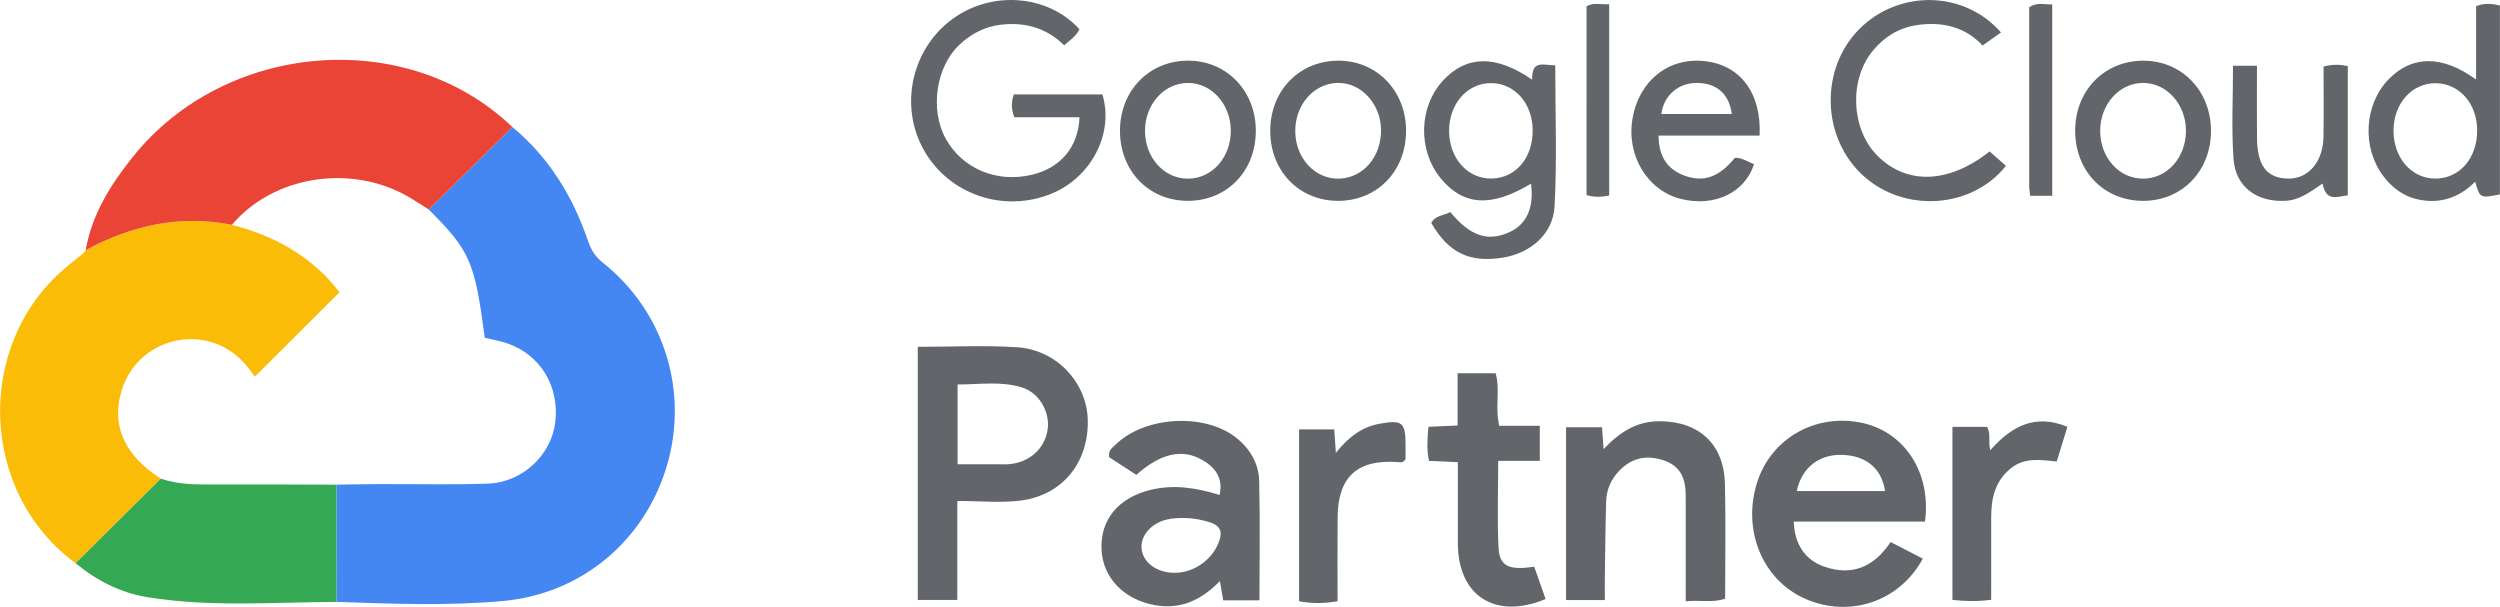 <svg xmlns="http://www.w3.org/2000/svg" xml:space="preserve" width="200" height="48.55" viewBox="0 0 1017.248 246.954">
    <path fill="#4587f2" d="M208.464 51.696c14.988 12.391 24.64 28.356 30.864 46.528 1.219 3.56 2.904 6.25 5.942 8.662 24.954 19.817 35.079 52.321 26.042 82.722-9.075 30.528-34.786 52.132-66.95 54.991-22.408 1.992-44.937 1.11-67.417.334-.025-15.903-.048-31.806-.071-47.71 5.804-.08 11.608-.213 17.412-.234 14.764-.054 29.54.321 44.287-.193 13.906-.484 25.598-11.527 27.307-24.709 1.915-14.769-6.008-27.87-19.77-32.457-2.916-.972-5.987-1.48-8.893-2.18-4.04-30.99-5.97-35.388-22.808-52.202z"/>
    <path fill="#fabc07" d="M30.73 229.182c-39.135-28.65-41.263-88.703-4.245-120.102 2.397-2.033 4.87-3.976 7.307-5.959l1.174-1.393-.124.062c18.669-10.112 38.33-14.485 59.477-10.298 18.128 4.6 33.357 13.62 43.796 27.441l-34.436 34.347c-1.05-1.349-2.66-3.786-4.623-5.892-15.481-16.593-42.975-10.177-49.6 11.53-4.321 14.162 1.07 26.287 15.95 35.872z"/>
    <path fill="#e94436" d="M94.318 91.491c-21.144-4.186-40.807.187-59.476 10.3 2.504-14.515 10.07-26.542 19.013-37.756 37.852-47.47 111.913-53.327 154.607-12.338l-34.052 33.55c-2.867-1.803-5.668-3.722-8.612-5.388-23.48-13.289-54.687-8.189-71.48 11.632z"/>
    <path fill="#35a853" d="M30.73 229.182c11.56-11.464 23.118-22.928 34.678-34.39 5.798 1.921 11.756 2.374 17.839 2.35 17.875-.074 35.752.04 53.628.08l.07 47.71c-25.748.101-51.588 2.237-77.178-1.956-10.791-1.768-20.526-6.732-29.036-13.794z"/>
    <path fill="#62666a" d="M373.434 141.127c13.828 0 27.172-.679 40.418.174 16.03 1.033 28.335 14.312 28.754 29.446.478 17.3-10.142 30.705-27.225 32.933-8.061 1.051-16.373.18-25.855.18v40.277h-16.092zm16.203 47.801c6.083 0 11.393.002 16.703-.002 1.452 0 2.913.083 4.353-.049 8.186-.753 14.309-6.234 15.554-13.854 1.153-7.057-3.257-15.105-10.292-17.326-8.634-2.727-17.477-1.22-26.32-1.239zm122.84 55.373h-14.75l-1.332-7.848c-7.718 7.856-16.057 11.683-26.554 9.786-12.487-2.256-21.183-11.135-21.648-22.77-.481-12.048 6.92-20.906 19.834-24.094 9.505-2.347 18.718-.913 28.234 2.045 1.55-7.22-2.033-11.424-7.315-14.39-8.111-4.557-16.845-2.438-26.577 6.204l-11.038-7.178c-.523-2.814 1.337-3.908 2.653-5.185 11.729-11.387 35.619-12.93 48.574-3.082 5.892 4.48 9.618 10.602 9.8 17.928.394 15.95.12 31.916.12 48.584zM478.09 233.09c7.558-.07 14.656-4.967 17.603-11.882 1.856-4.355 1.38-7.208-3.72-8.77-5.217-1.598-10.437-2.086-15.741-1.308-6.973 1.023-12.024 6.23-11.755 11.72.289 5.908 6.14 10.31 13.613 10.24zm291.213-12.525 13.11 6.766c-9.5 17.528-29.806 24.255-47.877 16.326-17.523-7.688-25.886-28.368-19.373-47.902 5.935-17.802 24.24-27.838 42.995-23.572 17.119 3.894 27.767 20.522 25.136 40.07h-53.39c.277 9.145 4.546 15.561 12.323 18.293 11.426 4.014 20.364.144 27.076-9.98zm-2.256-20.747c-1.412-9.17-7.59-14.302-17.15-14.708-9.555-.405-16.792 5.12-18.767 14.708zM653.012 244.18h-15.778v-70.306h14.644l.64 8.88c6.469-6.862 13.47-11.404 22.843-11.35 16.01.09 26.128 9.298 26.522 25.431.379 15.495.082 31.007.082 46.757-5.073 1.86-10.086.426-16.035 1.112 0-14.787.013-28.99-.006-43.195-.008-6.258-1.804-11.523-8.271-13.927-7.012-2.607-13.351-1.586-18.676 3.882-3.334 3.424-5.261 7.626-5.41 12.378-.32 10.163-.397 20.334-.548 30.502-.046 3.113-.007 6.228-.007 9.836zM439.254 47.731H412.73c-1.356-3.416-1.26-6.176-.214-9.323h36.04c4.772 15.636-4.303 33.487-20.345 40.245-19.488 8.21-42.02.641-52.302-17.568-10.11-17.9-5.047-41.137 11.62-53.344 16.028-11.738 38.913-9.954 51.696 4.172-1.224 2.642-3.587 4.264-6.235 6.501-7.101-6.996-15.831-9.5-25.684-8.364-6.517.752-12.031 3.641-16.763 8.004-9.695 8.94-12.274 26.508-5.76 38.325 6.727 12.202 20.598 18.09 34.859 14.792 11.806-2.728 19.096-11.205 19.61-23.44zm187.292 125.531v14.273H609.62c0 12.414-.433 23.982.156 35.497.378 7.391 4.402 9.178 14.495 7.541l4.647 13.192c-20.506 8.55-35.671-1.286-35.715-22.69-.022-10.852-.004-21.703-.004-33.006l-11.722-.535c-1.03-4.526-.672-8.956-.245-13.857l11.872-.537v-21.239h15.49c1.91 6.834-.331 13.95 1.459 21.36l16.492.001zM623.453 32.43c-.32-8.419 4.943-5.755 9.388-5.859 0 19.35.753 38.44-.284 57.434-.62 11.335-9.878 19.054-21.106 20.846-13.5 2.155-22.12-2.008-29.068-14.162 1.638-3.097 5.155-2.962 7.73-4.404 8.088 9.72 15.062 12.133 23.813 8.31 7.23-3.16 10.37-10.056 9.033-19.84-16.121 9.69-27.483 9.034-36.664-2.118-9.486-11.522-9.034-29.28 1.017-40.012 9.457-10.094 21.347-10.399 36.14-.195zm.192 20.323c-.158-10.818-7.396-18.912-16.926-18.926-9.747-.015-17.155 8.476-17.078 19.572.077 11.093 7.63 19.468 17.365 19.254 9.856-.216 16.805-8.526 16.639-19.9zm383.9-20.397V2.518c3.353-1.358 6.336-1.072 9.703-.28v76.85c-8.1 1.625-8.1 1.625-10.083-5.135-6.554 6.577-14.321 9.07-23.1 7.244-5.902-1.227-10.557-4.657-14.206-9.454-8.828-11.607-7.917-29.14 2.065-39.436 9.479-9.777 21.728-10.04 35.622.048zm.443 20.696c-.024-10.819-7.09-18.955-16.661-19.185-9.746-.234-17.338 8.168-17.377 19.233-.04 11.125 7.337 19.584 17.066 19.571 9.83-.014 16.997-8.299 16.972-19.619zm-198.401 8.562 6.66 5.866c-13.902 17.46-41.193 19.243-57.98 4.11-17.151-15.462-17.877-43.66-1.542-59.914 16.057-15.977 42.583-15.567 57.497 1.53l-7.515 5.327c-6.742-7.394-16.172-9.909-26.785-8.305-7.251 1.096-13.162 4.758-17.798 10.341-9.815 11.82-8.936 31.95 1.747 42.716 11.986 12.081 29.137 11.482 45.716-1.67zm-15.123 112.102h14.118c1.65 2.967.337 5.976 1.297 9.48 8.469-9.613 18.126-15.023 31.367-9.522l-4.34 14.107c-6.614-.604-12.89-1.727-18.445 2.618-6.593 5.158-8.213 12.206-8.225 19.98-.017 11.092-.004 22.185-.004 33.695-5.525.722-10.454.613-15.768.037zM715.997 55.168h-41.104c.018 8.495 3.558 13.77 10.693 16.354 7.655 2.773 14 .541 20.337-7.3 2.915-.169 5.212 1.662 7.822 2.57-3.728 11.672-16.18 17.487-29.633 14.2-13.764-3.364-22.446-17.745-19.818-32.829 2.674-15.348 14.6-24.853 29.238-23.304 14.56 1.542 23.287 12.954 22.465 30.31zm-11.311-8.778c-1.061-8.124-6.087-12.533-14.028-12.636-7.674-.1-13.64 5.013-14.657 12.636zM544.264 244.66c-5.535.965-10.48.965-15.66.02v-69.942h14.306l.657 9.55c4.866-6.12 10.269-10.479 17.677-11.834 9.266-1.694 10.683-.703 10.677 8.451-.002 2.156 0 4.312 0 5.894-.96 1.644-1.936 1.335-2.88 1.261-16.628-1.295-24.604 5.858-24.758 22.376-.104 11.328-.02 22.657-.02 34.224zM483.173 81.73c-15.78-.086-27.454-12.193-27.46-28.478-.004-16.53 12.1-28.796 28.189-28.563 15.61.226 27.29 12.7 27.086 28.931-.205 16.302-11.973 28.194-27.815 28.11zm17.637-28.616c-.032-10.77-7.955-19.489-17.6-19.367-9.696.123-17.385 8.855-17.307 19.658.079 10.867 7.857 19.394 17.598 19.29 9.77-.108 17.342-8.674 17.309-19.58zm43.56 28.615c-15.794-.059-27.478-12.127-27.514-28.42-.036-16.534 12.04-28.822 28.13-28.62 15.617.196 27.318 12.642 27.144 28.874-.174 16.3-11.928 28.225-27.76 28.166zm17.579-28.859c-.125-10.739-8.245-19.443-17.841-19.124-9.743.324-17.234 9.061-17.062 19.902.17 10.837 8.116 19.318 17.84 19.044 9.767-.274 17.19-8.898 17.063-19.822zm310.368 28.86c-15.864.127-27.651-11.704-27.911-28.012-.263-16.539 11.65-29.02 27.709-29.027 15.662-.007 27.516 12.233 27.565 28.464.05 16.274-11.607 28.448-27.363 28.574zm17.17-28.538c-.001-10.777-7.863-19.502-17.52-19.446-9.684.057-17.435 8.786-17.386 19.58.05 10.885 7.767 19.415 17.52 19.367 9.765-.049 17.389-8.6 17.387-19.5zm19.158-26.456h9.74c0 9.953-.058 19.581.015 29.208.088 11.526 3.973 16.577 12.688 16.728 8.132.141 14.159-6.75 14.352-16.848.184-9.64.04-19.285.04-28.775 3.702-.919 6.559-.857 9.87-.159v52.616c-4.13.365-8.814 2.945-10.276-4.832-4.786 3.227-9.122 6.693-14.932 7.03-11.664.677-20.482-5.537-21.297-17.03-.884-12.478-.2-25.066-.2-37.938zM654.78 79.561c-3.23.628-6.03.784-9.208-.175V2.551c2.886-1.684 5.883-.593 9.208-.838zm180.294.112h-8.996c-.151-1.468-.372-2.624-.373-3.78-.02-24.378-.015-48.755-.015-72.934 3.096-2.144 6.004-1.084 9.385-1.15z"/>
</svg>
